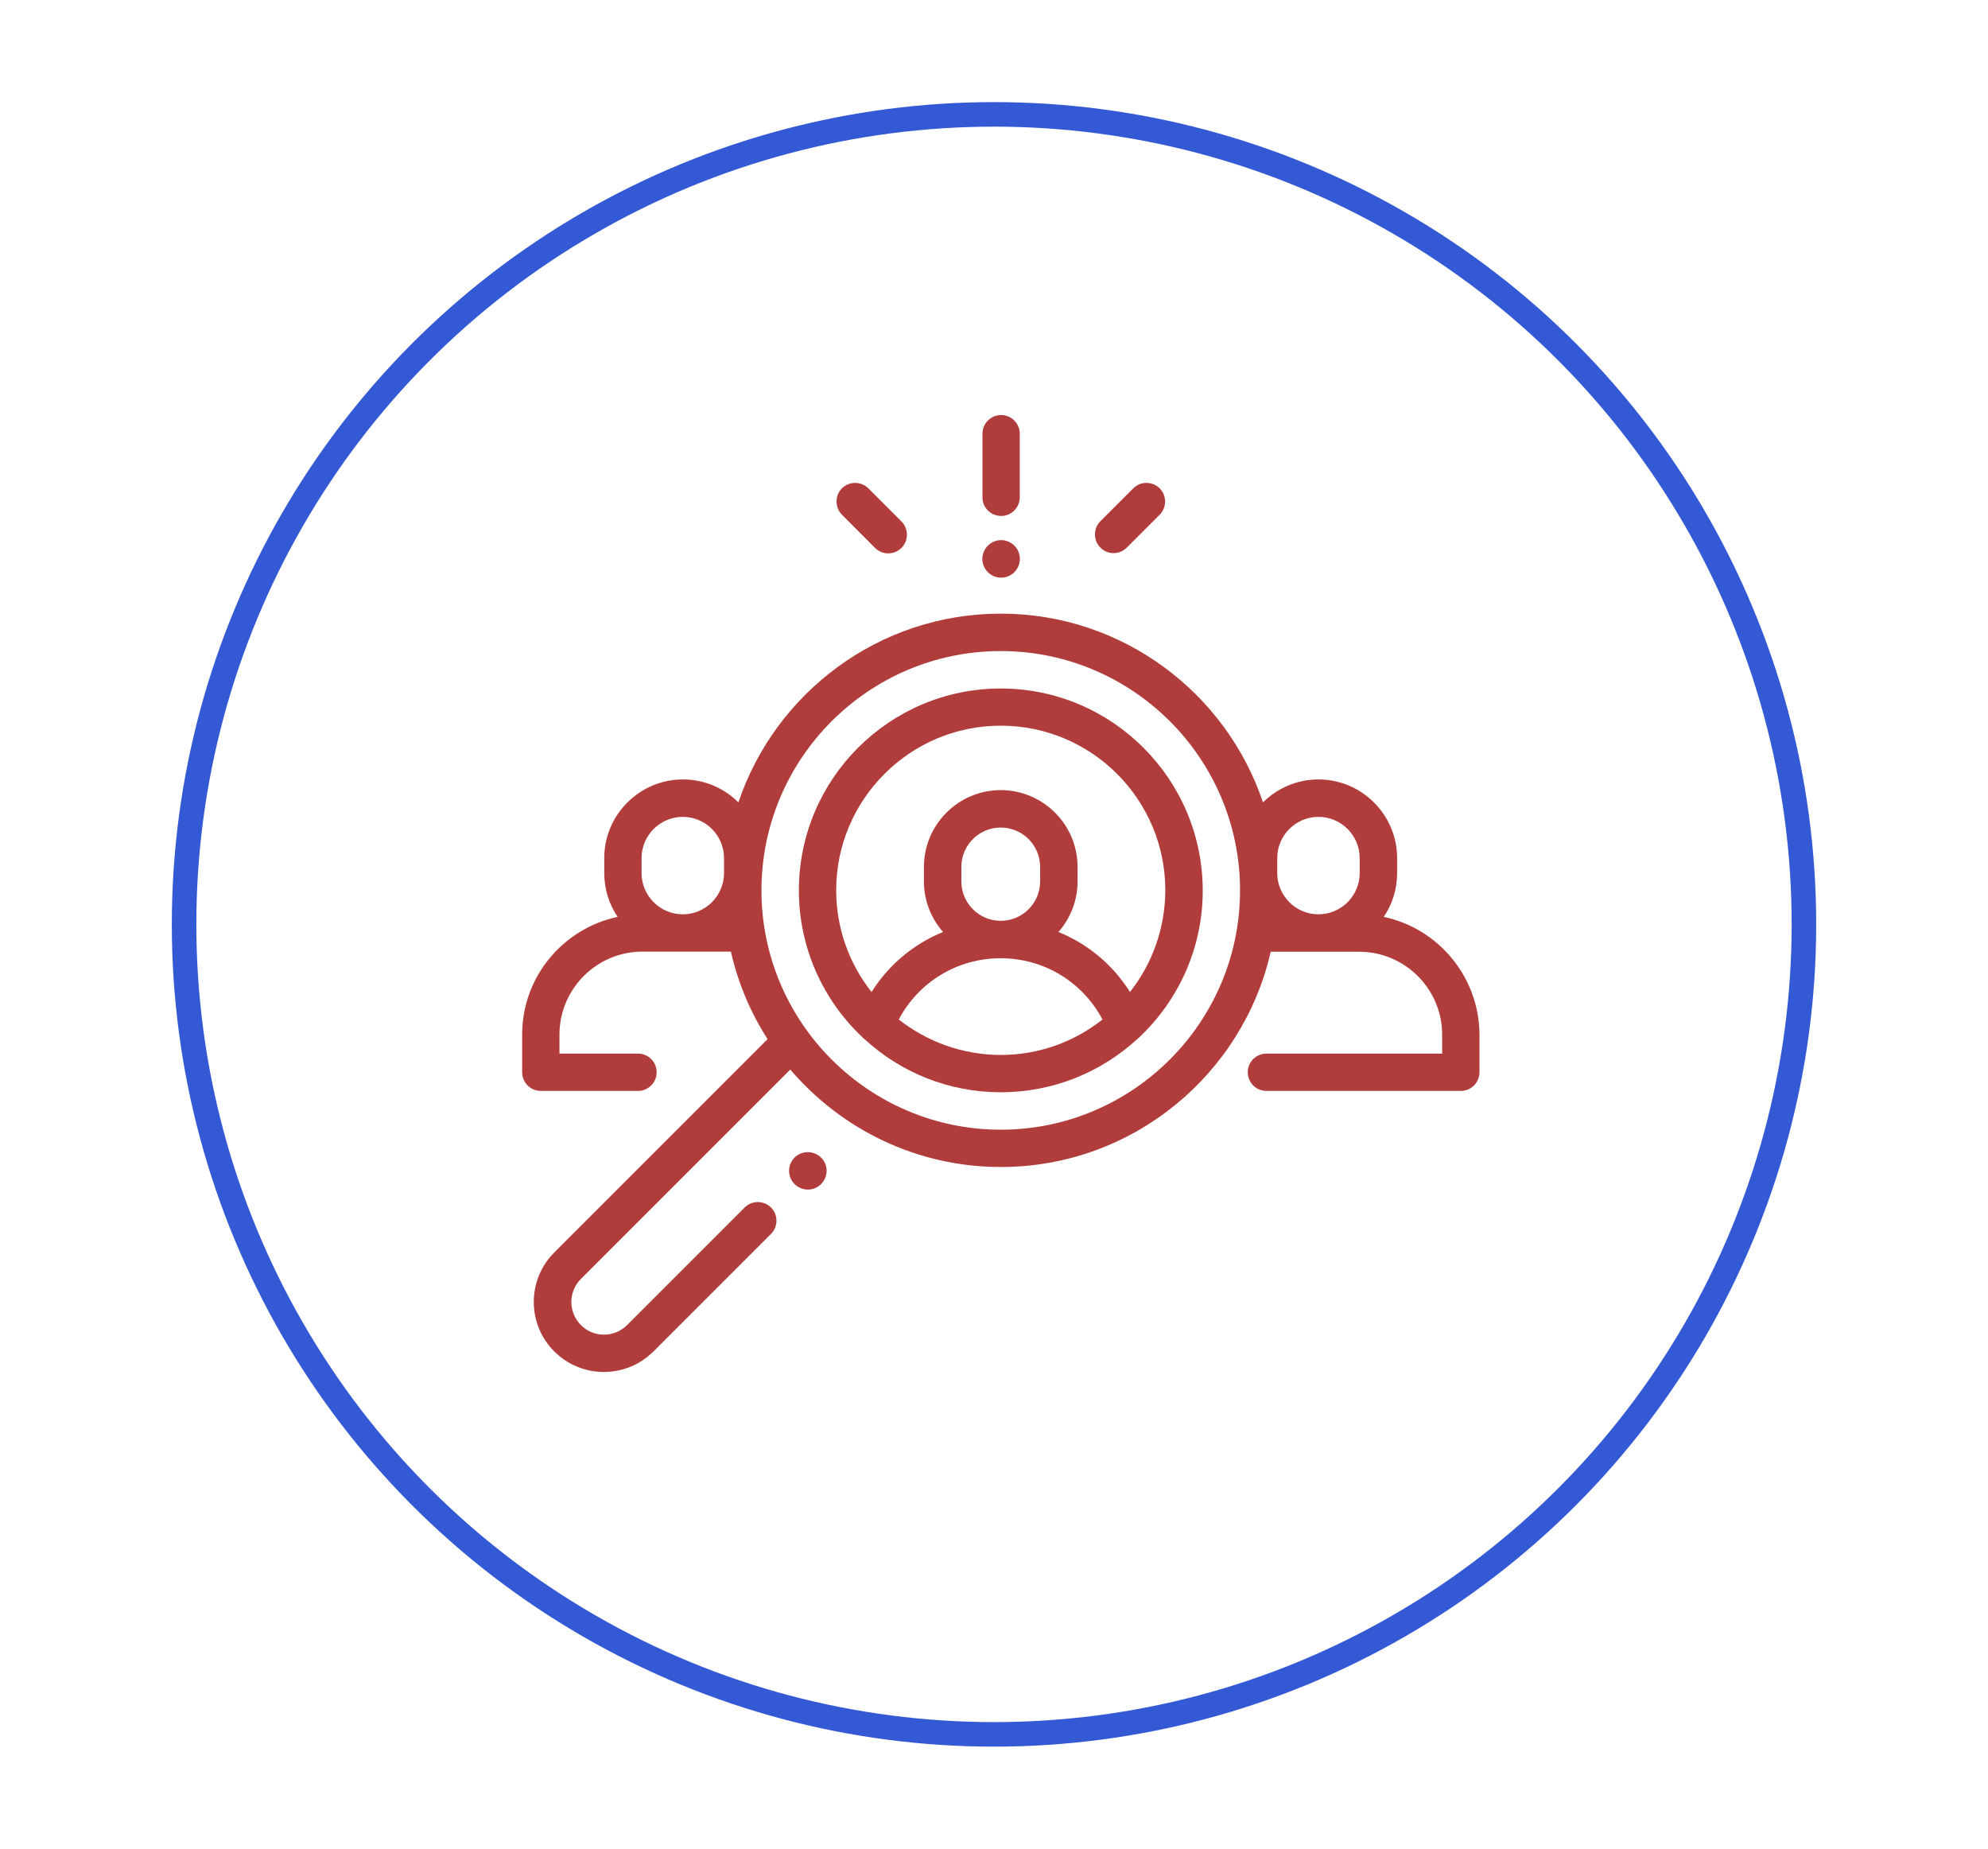 <svg xmlns="http://www.w3.org/2000/svg" xmlns:xlink="http://www.w3.org/1999/xlink" id="Capa_1" x="0px" y="0px" viewBox="0 0 162 150.63" style="enable-background:new 0 0 162 150.63;" xml:space="preserve"><style type="text/css">	.st0{fill:none;stroke:#3459D4;stroke-width:2;stroke-miterlimit:10;}	.st1{fill:#B03D3B;}</style><g>	<circle class="st0" cx="81" cy="75.32" r="66"></circle>	<g>		<path class="st1" d="M112.76,74.71c0.69-1.02,1.09-2.25,1.09-3.57v-1.22c0-3.53-2.88-6.41-6.41-6.41c-1.76,0-3.36,0.72-4.52,1.87   C99.92,56.45,91.47,50,81.55,50s-18.37,6.45-21.38,15.38c-1.16-1.16-2.76-1.87-4.52-1.87c-3.53,0-6.41,2.88-6.41,6.41v1.22   c0,1.32,0.4,2.55,1.09,3.57c-4.44,0.94-7.78,4.88-7.78,9.59v3.07c0,0.84,0.68,1.52,1.52,1.52h7.92c0.84,0,1.52-0.68,1.52-1.52   c0-0.84-0.68-1.52-1.52-1.52h-6.4V84.3c0-3.72,3.03-6.76,6.76-6.76h7.21c0.58,2.57,1.61,4.98,2.99,7.13l-17.38,17.38   c-2.23,2.23-2.23,5.85,0,8.07c1.11,1.11,2.57,1.67,4.04,1.67s2.92-0.56,4.04-1.67l9.58-9.58c0.59-0.59,0.59-1.56,0-2.15   c-0.6-0.59-1.56-0.59-2.15,0l-9.58,9.58c-1.04,1.04-2.73,1.04-3.76,0c-1.04-1.04-1.04-2.73,0-3.76l17.06-17.06   c4.14,4.85,10.29,7.94,17.16,7.94c10.71,0,19.7-7.51,21.99-17.54h7.21c3.72,0,6.76,3.03,6.76,6.76v1.54h-14.32   c-0.84,0-1.52,0.68-1.52,1.52s0.68,1.52,1.52,1.52h15.84c0.84,0,1.52-0.68,1.52-1.52V84.3C120.54,79.59,117.2,75.65,112.76,74.71z    M104.08,69.92c0-1.85,1.51-3.36,3.36-3.36s3.36,1.51,3.36,3.36v1.22c0,1.85-1.51,3.36-3.36,3.36s-3.36-1.51-3.36-3.36V69.92z    M52.28,69.92c0-1.85,1.51-3.36,3.36-3.36c1.85,0,3.36,1.51,3.36,3.36v1.22c0,1.85-1.51,3.36-3.36,3.36s-3.36-1.51-3.36-3.36   V69.92z M81.55,92.05c-10.75,0-19.5-8.75-19.5-19.5s8.75-19.5,19.5-19.5s19.5,8.75,19.5,19.5S92.3,92.05,81.55,92.05z"></path>		<path class="st1" d="M81.55,56.1c-9.07,0-16.45,7.38-16.45,16.45c0,4.71,1.99,8.96,5.17,11.96c0.05,0.06,0.11,0.11,0.18,0.16   C73.37,87.36,77.27,89,81.55,89s8.18-1.64,11.11-4.32c0.06-0.05,0.12-0.11,0.18-0.16c3.18-3,5.17-7.25,5.17-11.96   C98,63.48,90.62,56.1,81.55,56.1z M73.24,83.07c1.62-3.06,4.77-4.99,8.3-4.99s6.68,1.93,8.3,4.99c-2.28,1.81-5.17,2.89-8.3,2.89   C78.41,85.95,75.53,84.87,73.24,83.07z M78.34,71.82v-1.18c0-1.77,1.44-3.21,3.21-3.21c1.77,0,3.21,1.44,3.21,3.21v1.18   c0,1.77-1.44,3.21-3.21,3.21C79.78,75.03,78.34,73.59,78.34,71.82z M92.08,80.83c-1.4-2.23-3.44-3.92-5.83-4.89   c0.97-1.1,1.56-2.54,1.56-4.12v-1.18c0-3.45-2.81-6.26-6.26-6.26s-6.26,2.81-6.26,6.26v1.18c0,1.58,0.59,3.02,1.56,4.12   c-2.39,0.97-4.43,2.67-5.83,4.89c-1.8-2.28-2.88-5.16-2.88-8.29c0-7.39,6.01-13.41,13.41-13.41s13.41,6.01,13.41,13.41   C94.95,75.67,93.88,78.55,92.08,80.83z"></path>		<path class="st1" d="M65.82,93.88c-0.4,0-0.79,0.16-1.08,0.45C64.46,94.61,64.3,95,64.3,95.4s0.16,0.79,0.45,1.08   c0.28,0.28,0.68,0.45,1.08,0.45c0.4,0,0.79-0.16,1.08-0.45c0.28-0.28,0.45-0.68,0.45-1.08s-0.16-0.79-0.45-1.08   C66.62,94.04,66.23,93.88,65.82,93.88z"></path>		<path class="st1" d="M81.58,42.04c0.84,0,1.52-0.68,1.52-1.52v-5.18c0-0.84-0.68-1.52-1.52-1.52c-0.84,0-1.52,0.68-1.52,1.52v5.18   C80.05,41.36,80.74,42.04,81.58,42.04z"></path>		<path class="st1" d="M81.58,47.07c0.4,0,0.79-0.16,1.08-0.45c0.28-0.28,0.45-0.68,0.45-1.08c0-0.4-0.16-0.79-0.45-1.08   c-0.28-0.28-0.67-0.45-1.08-0.45c-0.4,0-0.79,0.16-1.08,0.45c-0.28,0.28-0.45,0.68-0.45,1.08c0,0.4,0.16,0.79,0.45,1.08   C80.78,46.9,81.17,47.07,81.58,47.07z"></path>		<path class="st1" d="M90.74,45.07c0.39,0,0.78-0.15,1.08-0.45l2.68-2.68c0.59-0.59,0.59-1.56,0-2.15c-0.6-0.59-1.56-0.59-2.15,0   l-2.68,2.68c-0.59,0.59-0.59,1.56,0,2.15C89.96,44.92,90.35,45.07,90.74,45.07z"></path>		<path class="st1" d="M71.3,44.64c0.3,0.3,0.69,0.45,1.08,0.45c0.39,0,0.78-0.15,1.08-0.45c0.59-0.59,0.59-1.56,0-2.15l-2.7-2.7   c-0.6-0.59-1.56-0.59-2.15,0c-0.59,0.59-0.59,1.56,0,2.15L71.3,44.64z"></path>	</g></g></svg>